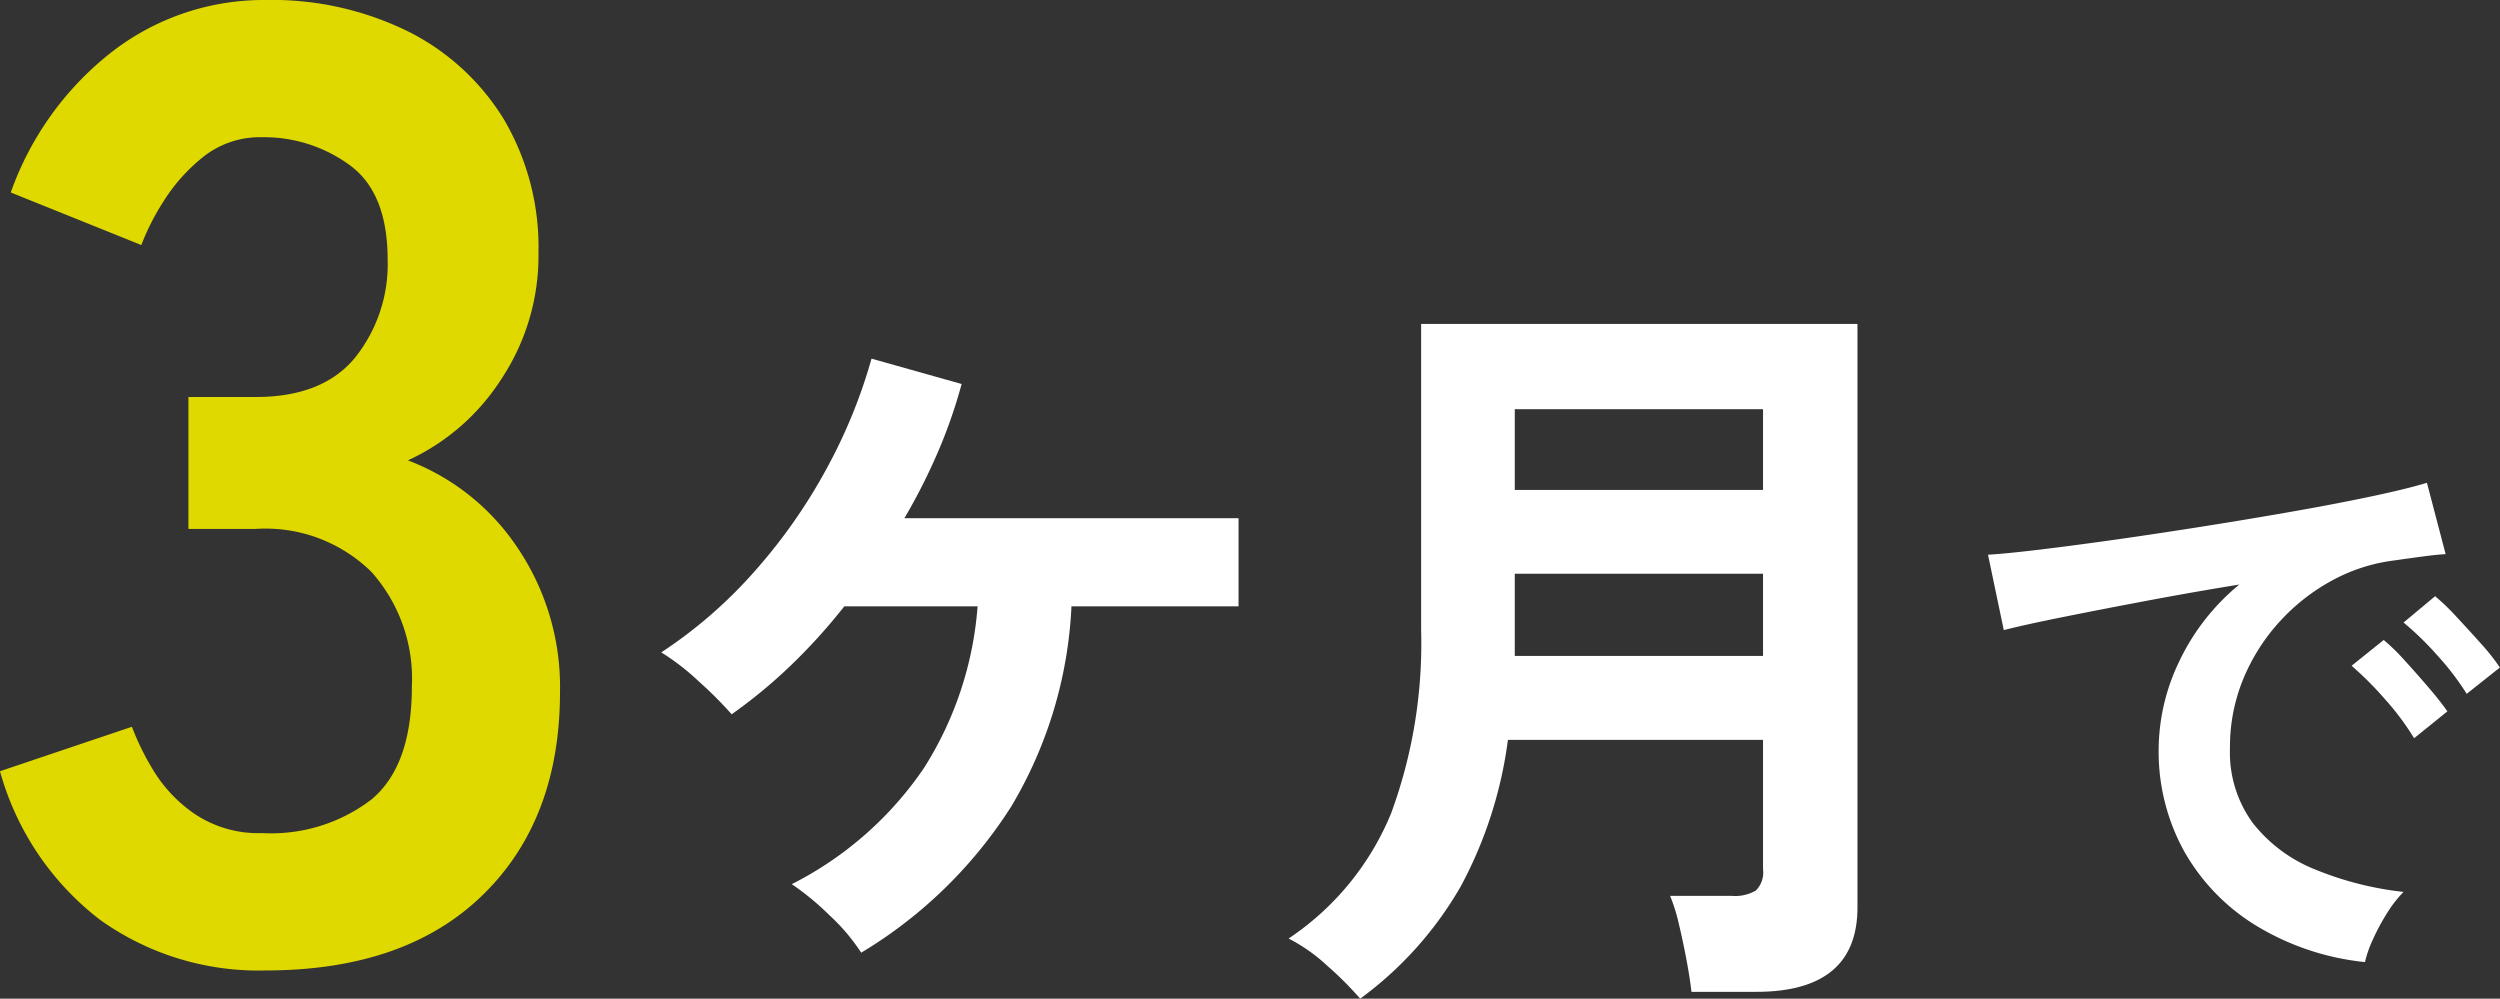 <svg xmlns="http://www.w3.org/2000/svg" width="141.16" height="56.39"><rect width="100%" height="100%" fill="#333333" stroke="none"/><g data-name="グループ 87"><path data-name="パス 386" d="M14.972 54.796a15.387 15.387 0 01-9.31-2.85A15.9 15.9 0 010 43.546l7.448-2.51a14.594 14.594 0 001.216 2.47 8.053 8.053 0 002.356 2.47 6.467 6.467 0 003.8 1.064 9.316 9.316 0 006.156-1.9q2.28-1.9 2.28-6.384a9.063 9.063 0 00-2.28-6.46 8.524 8.524 0 00-6.536-2.432h-3.8v-7.448h3.8q3.8 0 5.624-2.242a8.448 8.448 0 001.824-5.51q0-3.8-2.166-5.358a8.188 8.188 0 00-4.9-1.558 5.161 5.161 0 00-3.342 1.106 9.98 9.98 0 00-2.242 2.508 13.345 13.345 0 00-1.258 2.474L.608 10.868A17.433 17.433 0 016.422 2.85 14 14 0 0114.972 0a17.408 17.408 0 018.094 1.786 13.313 13.313 0 015.4 4.978 14.215 14.215 0 011.938 7.524 12.577 12.577 0 01-2.09 7.106 12.426 12.426 0 01-5.282 4.6 12.959 12.959 0 016.194 4.94 14.041 14.041 0 012.394 8.132q0 7.22-4.37 11.476t-12.278 4.254z" fill="#dfd900"/><path data-name="パス 385" d="M48.627 53.792a11.072 11.072 0 00-1.8-2.12 15.109 15.109 0 00-2.12-1.749 19.844 19.844 0 007.473-6.572 19.8 19.8 0 003.019-9.115h-7.526a32.778 32.778 0 01-2.968 3.286 28.623 28.623 0 01-3.392 2.809 22.6 22.6 0 00-1.855-1.855 13.382 13.382 0 00-2.12-1.64 26.155 26.155 0 005.3-4.611 30.88 30.88 0 004.055-5.8 29.689 29.689 0 002.517-6.174l5.088 1.431a28.729 28.729 0 01-1.351 3.869 33.226 33.226 0 01-1.882 3.71h18.868v4.975h-9.434a24.215 24.215 0 01-3.392 11.288 25.7 25.7 0 01-8.48 8.268z" fill="#fff"/><path data-name="パス 384" d="M133.537 54.323a14.694 14.694 0 01-6.072-2.013 11.619 11.619 0 01-4.109-4.191 11.642 11.642 0 01-1.469-5.874 11.555 11.555 0 011.138-4.851 12.59 12.59 0 013.416-4.389q-2.64.429-5.264.924t-4.752.924q-2.129.429-3.283.726l-.891-4.257q1.089-.066 3.02-.3t4.356-.577q2.425-.347 5.016-.759t5.016-.841q2.425-.429 4.356-.841t3.019-.743l1.056 4.026q-.528.033-1.271.132t-1.667.231a9.856 9.856 0 00-3.465 1.122 11.247 11.247 0 00-2.953 2.31 11.03 11.03 0 00-2.062 3.234 10.076 10.076 0 00-.759 3.927 6.751 6.751 0 001.287 4.224 8.443 8.443 0 003.514 2.624 18.4 18.4 0 005 1.27 6.894 6.894 0 00-.957 1.238 12.17 12.17 0 00-.791 1.486 6.182 6.182 0 00-.429 1.238zm5.743-15.147a15.168 15.168 0 00-1.666-2.178 17.068 17.068 0 00-1.9-1.848l1.782-1.485a12.1 12.1 0 011.2 1.155q.709.759 1.4 1.534a11.4 11.4 0 011.056 1.337zm-2.97 2.508a14.725 14.725 0 00-1.65-2.211 18.859 18.859 0 00-1.88-1.881l1.813-1.456a11.085 11.085 0 011.187 1.159q.693.759 1.37 1.551a16.782 16.782 0 011.039 1.32z" fill="#fff"/><path data-name="パス 383" d="M76.801 56.39a19.019 19.019 0 00-1.87-1.87 9.651 9.651 0 00-2.172-1.527 15.633 15.633 0 005.784-7.057 27.8 27.8 0 001.7-10.363V18.292h24.637V51.23q0 4.773-5.719 4.773h-3.655q-.086-.774-.28-1.806t-.429-2.021a10.147 10.147 0 00-.495-1.591h3.483a2.335 2.335 0 001.354-.3 1.428 1.428 0 00.409-1.2v-7.31H85.143a23.933 23.933 0 01-2.663 8.273 20.509 20.509 0 01-5.679 6.342zm8.729-19.354h14.018v-4.64H85.53zm0-9.374h14.018v-4.558H85.53z" fill="#fff"/></g></svg>